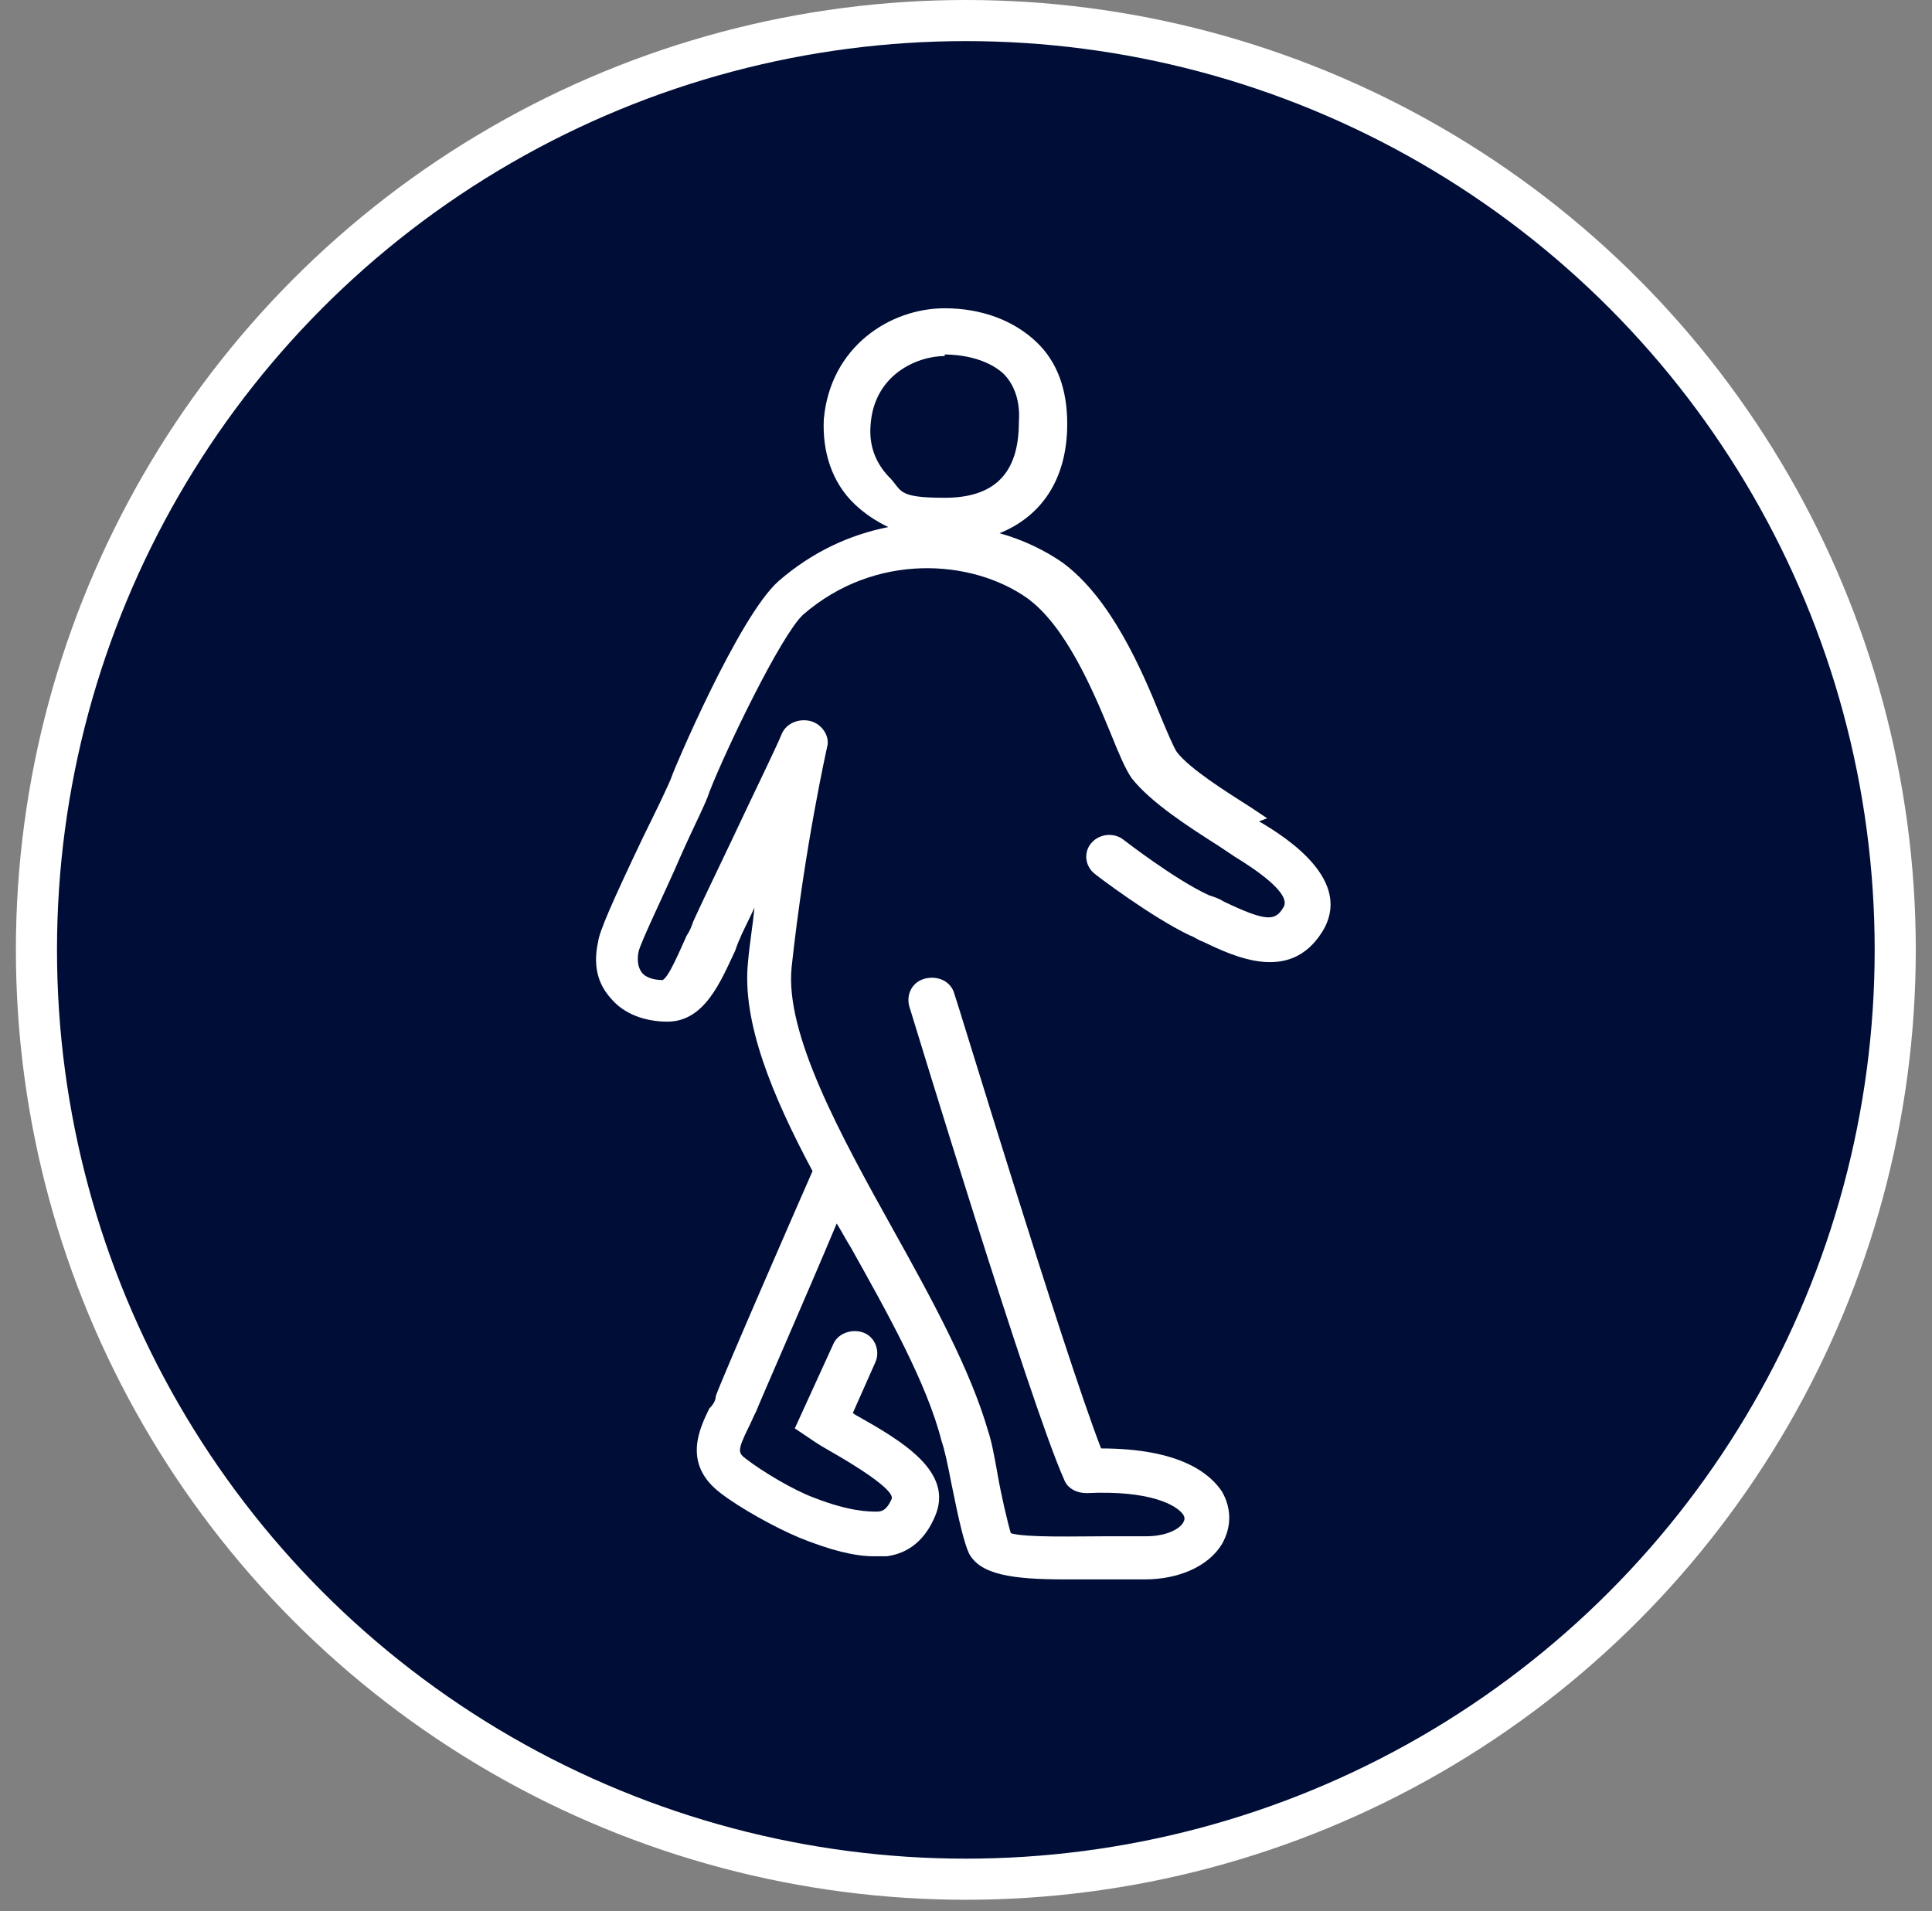 <?xml version="1.0" encoding="UTF-8"?> <svg xmlns="http://www.w3.org/2000/svg" width="94" height="93" viewBox="0 0 94 93" fill="none"><rect x="0" y="0" width="94" height="93" fill="#808080" stroke="none"/><circle cx="46.992" cy="46.219" r="45.219" fill="#000E37" stroke="white" stroke-width="2"></circle><path d="M61.651 39.815L60.866 39.29C59.69 38.541 57.886 37.416 57.258 36.591C57.102 36.366 56.788 35.617 56.474 34.867C55.533 32.543 54.043 29.094 51.69 27.37C50.827 26.77 49.729 26.245 48.631 25.946C50.67 25.121 51.925 23.322 51.925 20.623C51.925 18.973 51.455 17.624 50.435 16.649C49.337 15.6 47.768 15 45.964 15C43.298 15 40.396 16.874 40.082 20.398C40.004 21.972 40.474 23.472 41.572 24.521C42.043 24.971 42.592 25.346 43.219 25.646C41.337 26.021 39.533 26.845 37.886 28.27C35.925 29.994 32.709 37.641 32.709 37.716C32.553 38.166 31.925 39.44 31.298 40.715C29.729 44.013 29.18 45.288 29.102 45.813C28.788 47.237 29.258 48.062 29.729 48.587C30.357 49.336 31.376 49.711 32.474 49.711C34.278 49.711 35.062 47.762 35.768 46.262C35.847 46.038 35.925 45.813 36.004 45.663C36.082 45.438 36.396 44.838 36.709 44.163C36.631 44.988 36.474 45.888 36.396 46.787C36.082 49.711 37.572 53.31 39.533 56.983C38.906 58.407 35.141 67.029 34.827 67.929C34.827 68.154 34.67 68.379 34.513 68.528C34.043 69.503 33.18 71.227 35.062 72.652C35.925 73.326 37.651 74.301 38.906 74.826C40.396 75.426 41.572 75.725 42.513 75.725C43.455 75.725 42.984 75.725 43.141 75.725C44.239 75.576 45.023 74.901 45.494 73.776C46.435 71.602 43.847 70.103 41.729 68.903C41.729 68.903 41.572 68.828 41.494 68.753L42.592 66.279C42.827 65.754 42.592 65.08 42.043 64.855C41.494 64.63 40.788 64.855 40.553 65.38L38.67 69.503L39.455 70.028C39.768 70.253 40.16 70.478 40.553 70.703C41.337 71.152 43.611 72.502 43.376 72.952C43.141 73.476 42.906 73.551 42.67 73.551C42.278 73.551 41.337 73.551 39.611 72.877C38.592 72.502 37.102 71.602 36.317 71.002C35.925 70.703 35.847 70.628 36.396 69.503C36.553 69.203 36.631 68.978 36.788 68.678C37.023 68.079 39.298 62.906 40.709 59.532C40.945 59.907 41.18 60.357 41.415 60.732C43.219 63.955 45.102 67.329 45.807 70.103C45.964 70.553 46.121 71.302 46.278 72.127C46.67 74.076 46.906 75.051 47.141 75.576C47.69 76.625 49.258 76.85 51.847 76.85C54.435 76.85 53.18 76.85 53.886 76.85C54.513 76.85 55.141 76.85 55.69 76.85C57.415 76.85 58.827 76.175 59.455 75.126C59.925 74.301 59.925 73.401 59.455 72.577C58.906 71.752 57.494 70.478 53.572 70.478C51.69 65.605 46.513 48.511 46.435 48.362C46.278 47.762 45.651 47.462 45.023 47.612C44.396 47.762 44.082 48.362 44.239 48.961C44.474 49.711 50.121 68.303 51.768 71.977C51.925 72.427 52.396 72.652 52.866 72.652C56.004 72.502 57.258 73.251 57.572 73.701C57.651 73.851 57.651 73.926 57.572 74.076C57.415 74.376 56.788 74.751 55.768 74.751C55.219 74.751 54.513 74.751 53.886 74.751C52.396 74.751 49.886 74.826 49.18 74.601C49.023 74.076 48.709 72.727 48.553 71.827C48.396 70.927 48.239 70.103 48.082 69.653C47.219 66.654 45.337 63.206 43.455 59.832C40.866 55.184 38.2 50.311 38.513 47.087C39.141 41.239 40.239 36.366 40.239 36.366C40.396 35.842 40.004 35.242 39.455 35.092C38.906 34.942 38.278 35.167 38.043 35.692C37.807 36.291 36.631 38.691 35.611 40.865C34.749 42.664 33.964 44.313 33.729 44.838C33.651 45.063 33.572 45.288 33.415 45.513C33.102 46.187 32.553 47.537 32.239 47.687C31.768 47.687 31.376 47.537 31.219 47.312C31.062 47.087 30.984 46.787 31.062 46.337C31.141 45.888 32.396 43.339 33.102 41.689C33.729 40.265 34.356 39.065 34.513 38.541C35.298 36.516 37.964 30.969 39.062 29.919C42.592 26.845 47.298 27.22 49.964 29.094C51.847 30.444 53.18 33.593 54.043 35.692C54.435 36.666 54.749 37.416 55.062 37.866C56.004 39.065 57.886 40.265 59.298 41.164L60.082 41.689C60.945 42.214 62.906 43.489 62.435 44.163C62.043 44.838 61.572 44.838 59.533 43.863C59.298 43.713 59.062 43.639 58.827 43.563C57.18 42.814 54.67 40.865 54.67 40.865C54.2 40.49 53.494 40.565 53.102 41.014C52.709 41.464 52.788 42.139 53.258 42.514C53.337 42.589 56.004 44.613 57.886 45.513C58.121 45.588 58.278 45.738 58.513 45.813C60.082 46.562 62.749 47.837 64.317 45.363C65.886 42.889 62.67 40.79 61.258 39.965L61.651 39.815ZM45.964 17.249C46.67 17.249 47.925 17.399 48.788 18.149C49.337 18.674 49.651 19.498 49.572 20.548C49.572 23.022 48.396 24.221 45.964 24.221C43.533 24.221 43.925 23.846 43.219 23.172C42.592 22.497 42.278 21.672 42.356 20.698C42.513 18.224 44.631 17.324 45.964 17.324V17.249Z" fill="white"></path></svg> 